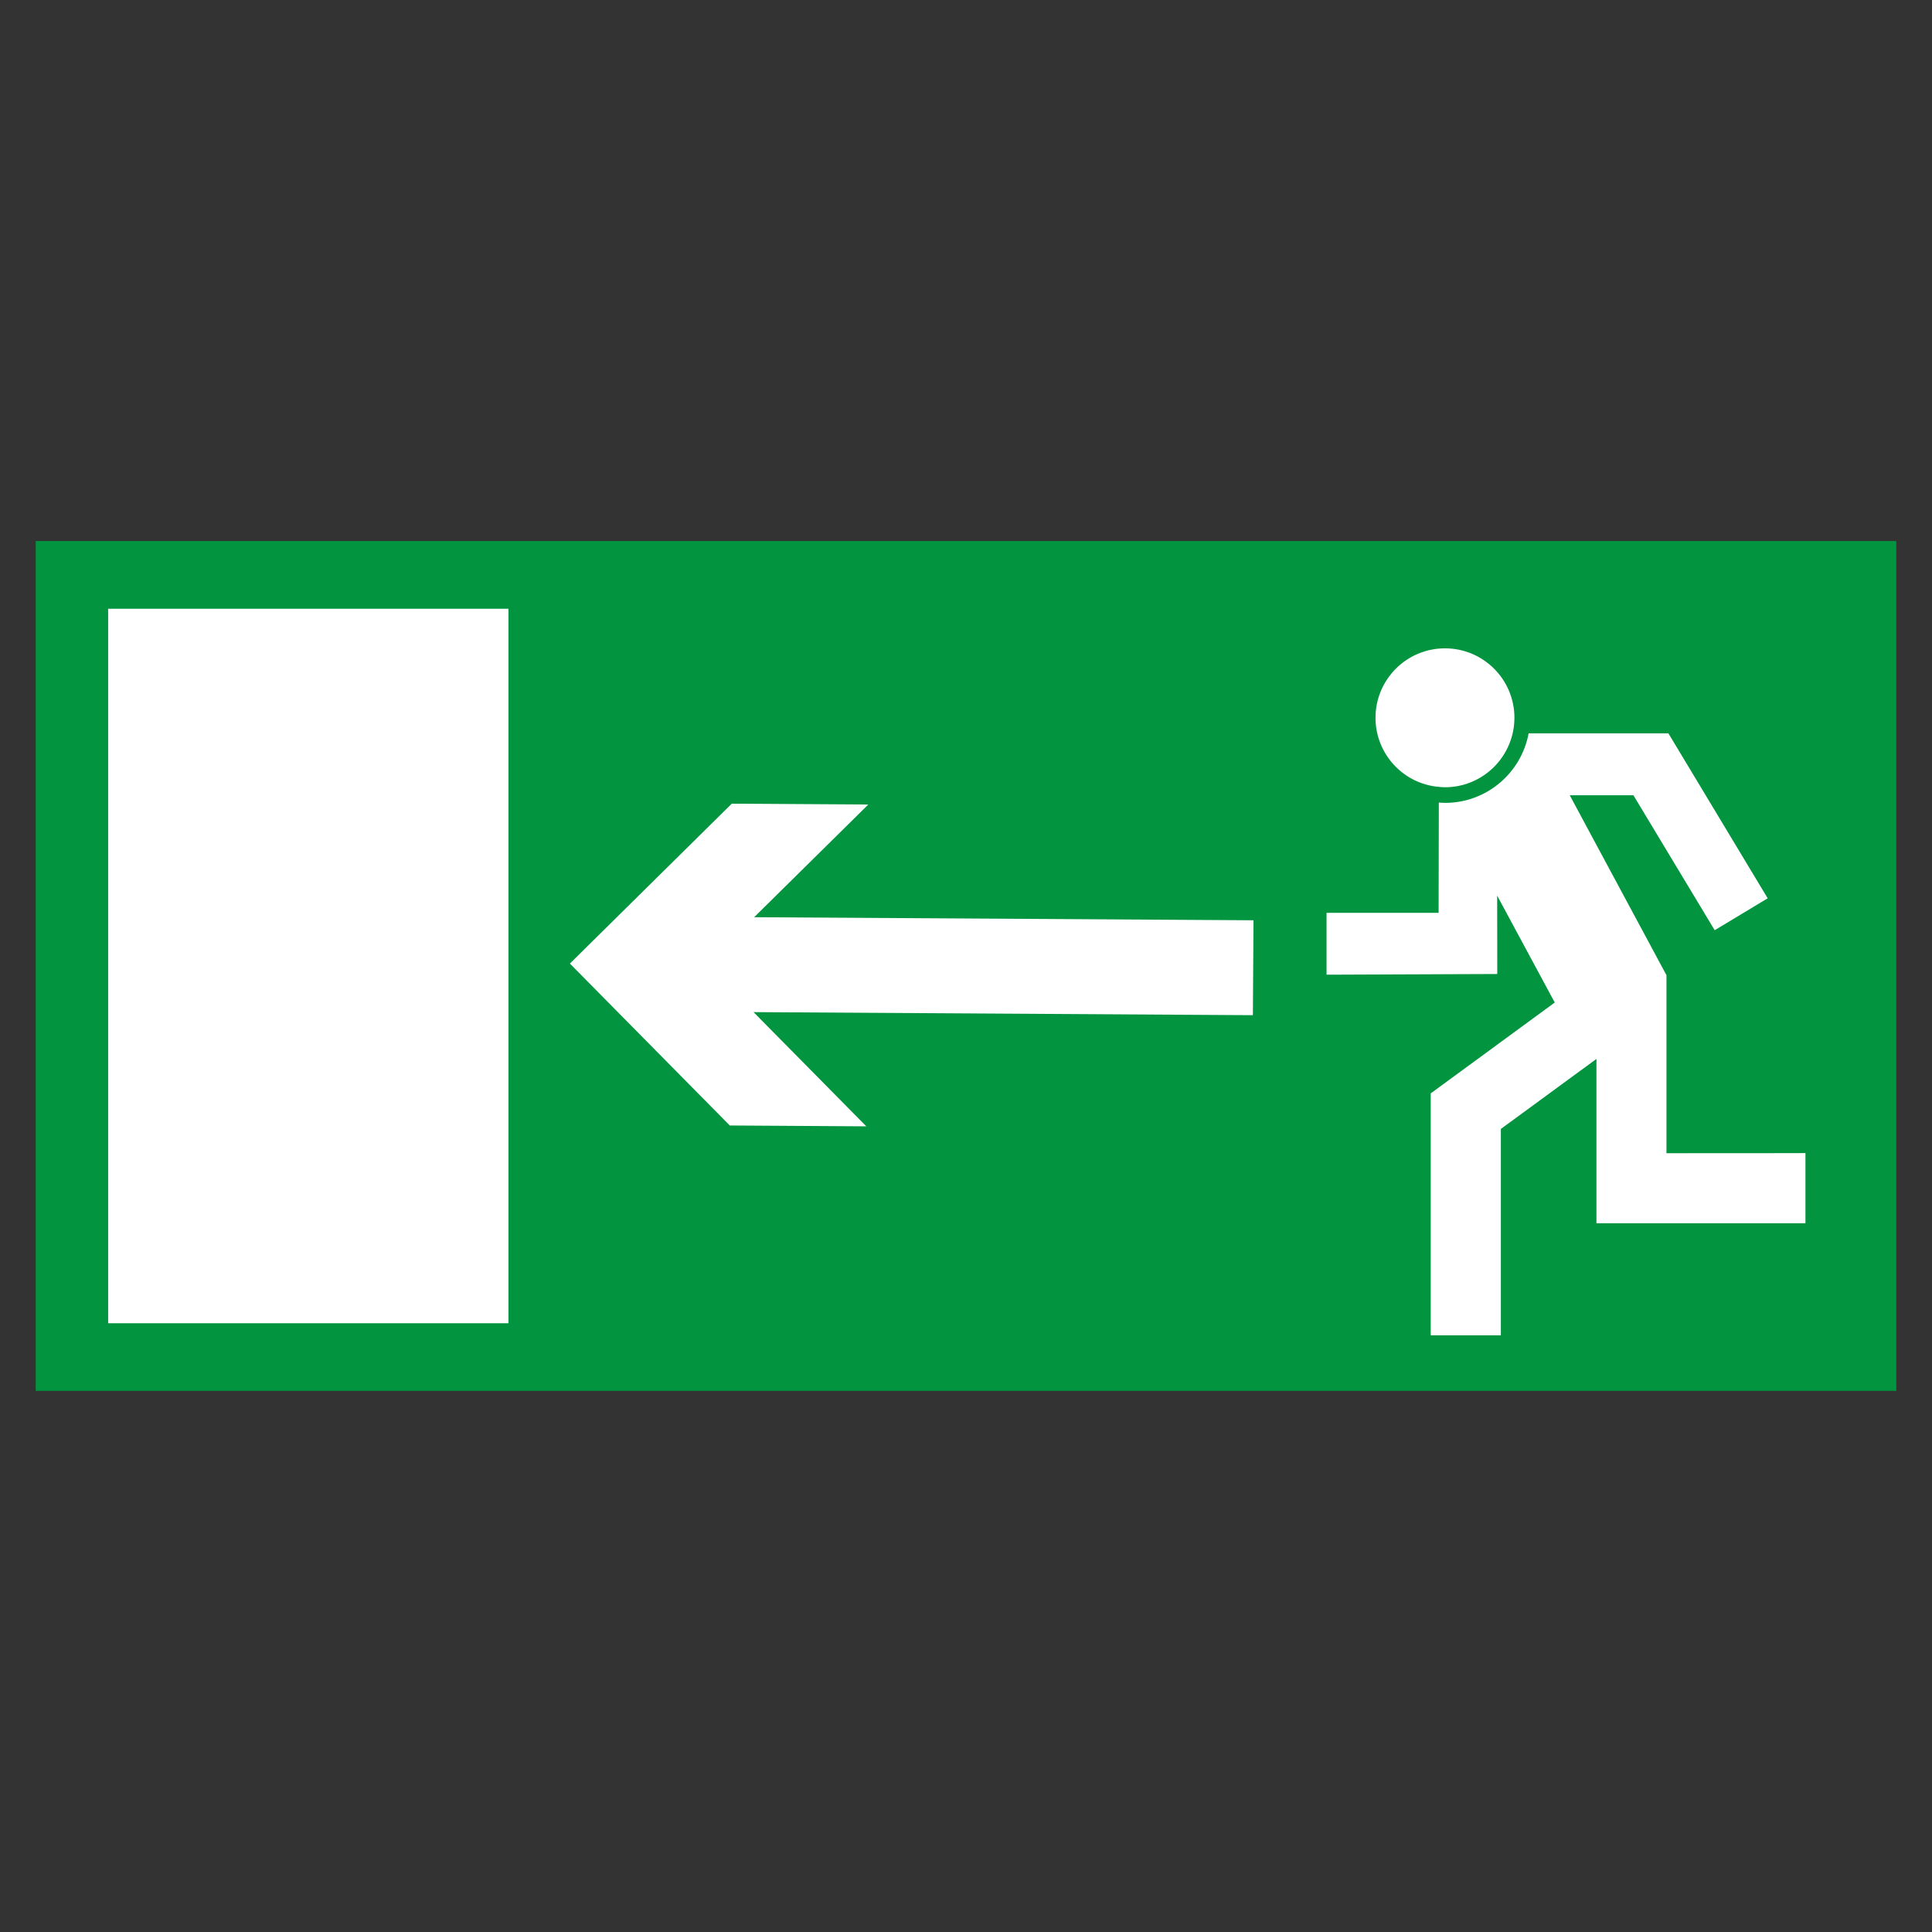 <?xml version="1.0" encoding="utf-8"?>
<!-- Generator: Adobe Illustrator 27.7.0, SVG Export Plug-In . SVG Version: 6.00 Build 0)  -->
<!DOCTYPE svg PUBLIC "-//W3C//DTD SVG 1.1//EN" "http://www.w3.org/Graphics/SVG/1.1/DTD/svg11.dtd">
<svg version="1.1" id="Layer_1" xmlns:x="http://ns.adobe.com/Extensibility/1.0/" xmlns:i="http://ns.adobe.com/AdobeIllustrator/10.0/" xmlns:graph="http://ns.adobe.com/Graphs/1.0/"
	 xmlns="http://www.w3.org/2000/svg" xmlns:xlink="http://www.w3.org/1999/xlink" x="0px" y="0px" viewBox="0 0 340.16 340.16"
	 style="enable-background:new 0 0 340.16 340.16;" xml:space="preserve">
<rect x="0" y="0" width="340.16" height="340.16" fill="#333333" stroke="none"/>
<style type="text/css">
	.st0{fill-rule:evenodd;clip-rule:evenodd;fill:#02943E;}
	.st1{fill:#FFFFFF;}
	.st2{fill-rule:evenodd;clip-rule:evenodd;fill:#FFFFFF;}
</style>
<g>
	<polygon class="st0" points="333.87,95.26 6.29,95.26 6.29,244.89 333.87,244.89 333.87,95.26 	"/>
	<polygon class="st1" points="220.7,162.03 132.78,161.49 152.88,141.65 128.84,141.5 100.34,169.65 128.49,198.16 152.53,198.31 
		132.67,178.2 220.59,178.74 220.7,162.03 	"/>
	<polyline class="st2" points="19.04,107.18 89.52,107.18 89.52,232.98 19.04,232.98 19.04,107.18 	"/>
	<path class="st1" d="M293.41,203.04c0-8.32,0-31.41,0-31.41h-0.04l-16.99-31.61c4.28,0,8.98,0,11.21,0
		c2.57,4.27,14.31,23.76,14.31,23.76l9.33-5.62l-17.48-29.04h-24.61c-1.29,6.96-7.38,12.24-14.72,12.24c-0.37,0-0.73-0.03-1.09-0.06
		c-0.01,5.48-0.04,14.79-0.04,19.42c-6.69,0-19.73,0-19.73,0v10.89l30.06-0.12l-0.02-13.8l10.14,18.82l-21.84,16v42.59h12.35
		c0,0,0-31.03,0-36.33c2.51-1.84,10.75-7.88,16.83-12.33v28.93h36.8v-12.35C317.86,203.04,301.28,203.04,293.41,203.04
		L293.41,203.04z"/>
	<path class="st1" d="M266.43,128.62c0.13-0.73,0.21-1.47,0.21-2.24c0-6.75-5.47-12.23-12.23-12.23c-6.76,0-12.23,5.48-12.23,12.23
		c0,6.45,5,11.73,11.34,12.18c0.3,0.02,0.59,0.05,0.89,0.05C260.4,138.61,265.37,134.3,266.43,128.62L266.43,128.62z"/>
</g>
</svg>
